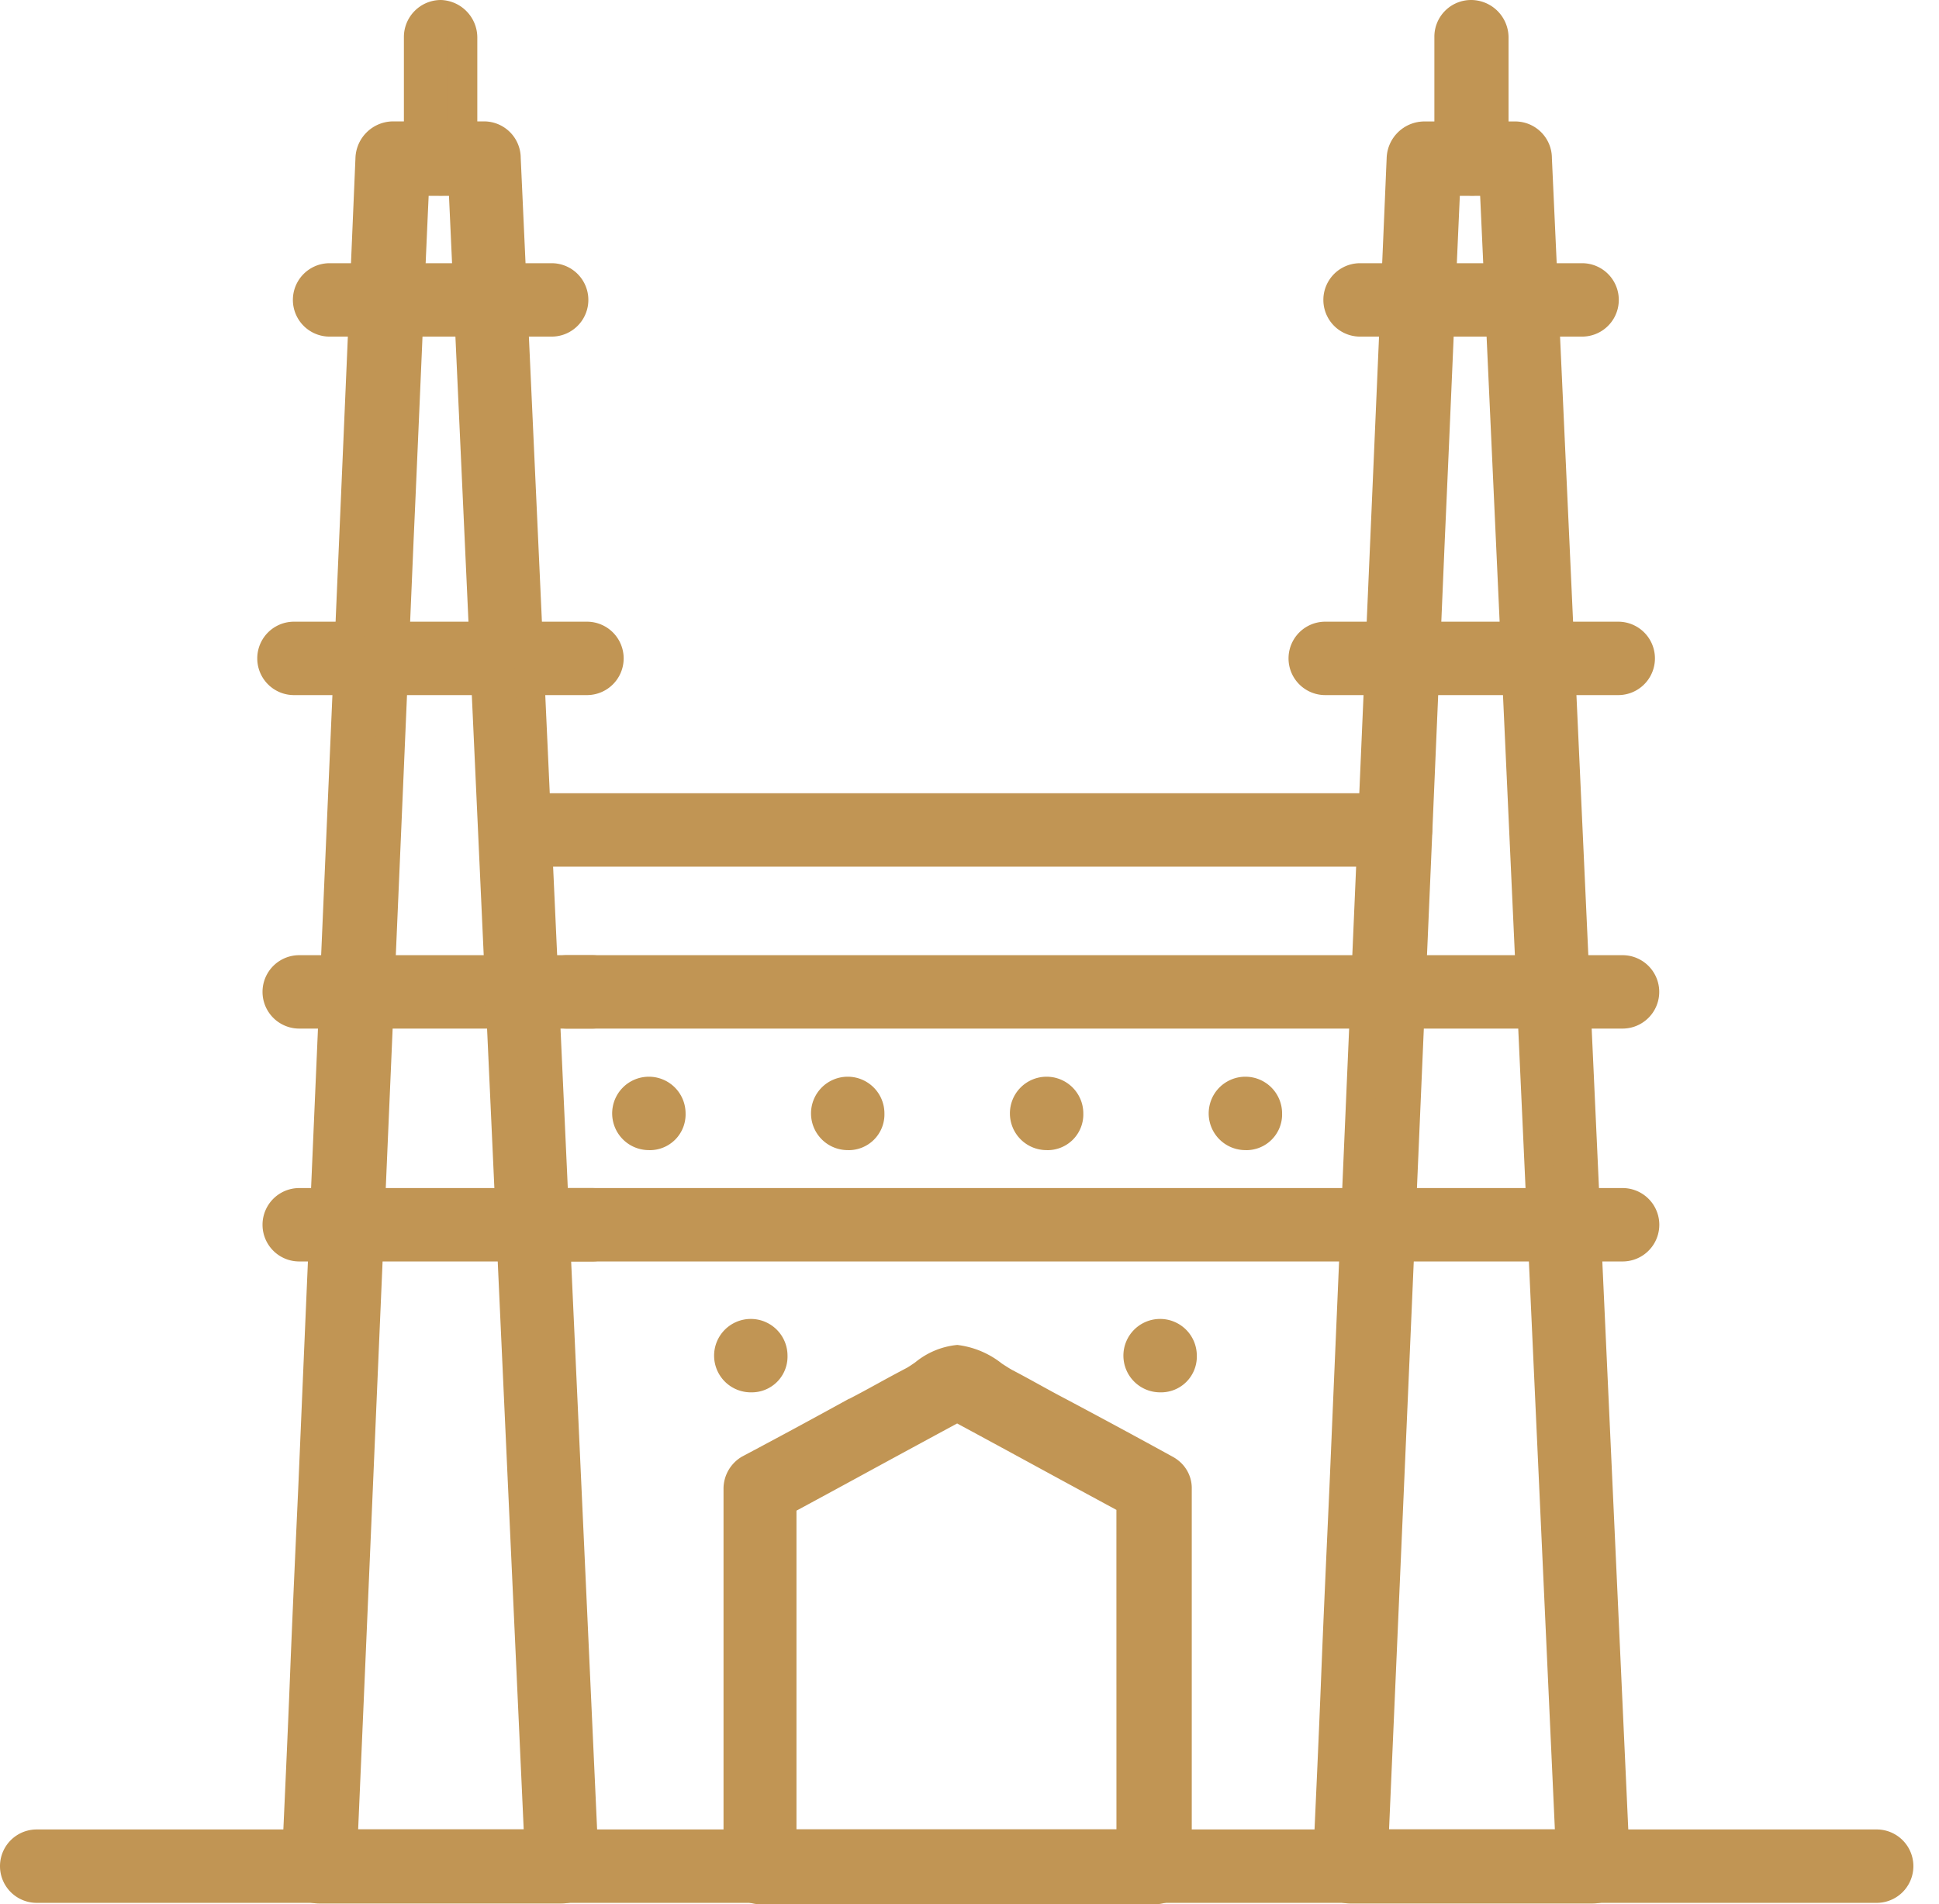 <svg width="56" height="55" viewBox="0 0 56 55" xmlns="http://www.w3.org/2000/svg">
    <g fill="#BA8941" fillRule="nonzero" opacity=".9">
        <path d="M18.75 32.795a.637.637 0 1 0 0-1.274.637.637 0 0 0 0 1.274z"/>
        <path d="M18.75 33.218a1.06 1.06 0 1 1 1.05-1.059 1.032 1.032 0 0 1-1.05 1.06zM24.494 32.795a.637.637 0 1 0 0-1.274.637.637 0 0 0 0 1.274z"/>
        <path d="M24.494 33.218a1.06 1.06 0 1 1 1.049-1.059 1.032 1.032 0 0 1-1.05 1.06zM30.237 32.795a.637.637 0 1 0 0-1.274.637.637 0 0 0 0 1.274z"/>
        <path d="M30.237 33.218a1.06 1.06 0 1 1 1.05-1.059 1.032 1.032 0 0 1-1.05 1.06zM35.98 32.795a.637.637 0 1 0 0-1.274.637.637 0 0 0 0 1.274z"/>
        <path d="M35.98 33.218a1.06 1.06 0 1 1 1.048-1.059 1.032 1.032 0 0 1-1.049 1.06zM33.515 39.791a.637.637 0 1 0 0-1.274.637.637 0 0 0 0 1.274z"/>
        <path d="M33.515 40.214a1.06 1.06 0 1 1 1.05-1.06 1.032 1.032 0 0 1-1.05 1.06zM21.695 39.791a.637.637 0 1 0 0-1.274.637.637 0 0 0 0 1.274z"/>
        <path d="M21.695 40.214a1.06 1.06 0 1 1 1.049-1.06 1.032 1.032 0 0 1-1.05 1.06zM13.362 4.56V1.07a.662.662 0 0 0-.627-.648.65.65 0 0 0-.648.648V4.58c.01.355.294.64.648.649a.638.638 0 0 0 .649-.649l-.022-.02z"/>
        <path d="M12.735 5.649a1.085 1.085 0 0 1-1.07-1.071V1.07c0-.591.479-1.07 1.07-1.07.58.02 1.041.49 1.05 1.07v3.312l.02.02v.17a1.06 1.06 0 0 1-1.07 1.076zm0-4.803a.228.228 0 0 0-.225.225V4.58c.01.12.105.217.225.226a.218.218 0 0 0 .204-.122V1.07a.244.244 0 0 0-.204-.225zM9.518 9.3h6.413a.637.637 0 1 0 0-1.275H9.518a.637.637 0 1 0 0 1.274z"/>
        <path d="M15.93 9.722H9.519a1.06 1.06 0 1 1 0-2.12h6.413a1.06 1.06 0 1 1 0 2.12zM9.519 8.448a.215.215 0 0 0 0 .428h6.413a.215.215 0 0 0 0-.428H9.518zM8.495 19.658h8.461a.637.637 0 1 0 0-1.274H8.495a.637.637 0 0 0 0 1.274z"/>
        <path d="M16.953 20.076H8.49a1.06 1.06 0 1 1 0-2.12h8.462a1.06 1.06 0 1 1 0 2.12zM8.49 18.802a.215.215 0 0 0 0 .428h8.462a.215.215 0 0 0 0-.428H8.49zM8.642 36.01h8.461a.637.637 0 1 0 0-1.274H8.642a.637.637 0 0 0 0 1.275z"/>
        <path d="M17.103 36.434H8.642a1.06 1.06 0 0 1 0-2.12h8.461a1.06 1.06 0 1 1 0 2.12zm-8.461-1.275a.215.215 0 0 0 0 .429h8.461a.215.215 0 0 0 0-.429H8.642zM8.642 29.285h8.461a.637.637 0 1 0 0-1.274H8.642a.637.637 0 0 0 0 1.274z"/>
        <path d="M17.103 29.708H8.642a1.06 1.06 0 0 1 0-2.12h8.461a1.06 1.06 0 1 1 0 2.12zm-8.461-1.274a.215.215 0 0 0 0 .428h8.461a.215.215 0 0 0 0-.428H8.642z"/>
        <path d="M16.223 53.26H9.227l.648.648c.543-12.781 1.093-25.57 1.65-38.364.17-3.655.314-7.31.481-10.965l-.648.649h2.633l-.648-.649 1.755 38.365.508 10.964c.042.814 1.315.836 1.274 0-.591-12.781-1.18-25.57-1.763-38.364l-.508-10.965a.638.638 0 0 0-.648-.648h-2.625a.665.665 0 0 0-.648.648 34930.58 34930.58 0 0 1-1.65 38.365c-.17 3.655-.313 7.31-.48 10.964.008.355.293.64.647.649h6.998a.637.637 0 1 0 0-1.275l.02-.022z"/>
        <path d="M16.203 54.978H9.207a1.085 1.085 0 0 1-1.071-1.071v-.019c.083-1.826.169-3.684.24-5.481.071-1.797.157-3.656.24-5.483.271-6.392.554-12.899.826-19.191.273-6.292.554-12.785.824-19.174.022-.579.49-1.04 1.07-1.053h2.631a1.06 1.06 0 0 1 1.072 1.06l2.254 49.322a.968.968 0 0 1-.62.987c-.147.07-.307.104-.47.103zm-5.915-.846h4.908a1.102 1.102 0 0 1-.029-.203l-.012-.246h-4.848l-.019.449zm-1.306-.218c.012.117.106.209.223.218H9.5l-.508-.508-.01.29zm6.99-1.078h.426L14.242 5.657h-.42l2.15 47.179zm-5.63 0h4.783L12.967 5.657h-.587c-.067 1.467-.13 2.94-.193 4.42-.078 1.798-.157 3.658-.24 5.486-.27 6.39-.554 12.893-.824 19.182-.258 5.931-.516 12.06-.779 18.092l-.001-.001zm-.846 0c.258-6.045.523-12.185.78-18.13.273-6.289.554-12.792.825-19.182.083-1.83.169-3.688.24-5.485l.191-4.4h-.465c-.257 6.045-.523 12.184-.78 18.121-.273 6.292-.554 12.797-.826 19.19-.083 1.828-.17 3.687-.24 5.484-.061 1.44-.126 2.92-.192 4.4l.467.002zM46.004 53.26h-6.996l.649.648c.542-12.781 1.092-25.57 1.65-38.364.169-3.655.313-7.31.48-10.965l-.648.649h2.632l-.649-.649 1.755 38.365.508 10.964c.042.814 1.315.836 1.274 0l-1.755-38.364-.507-10.965a.638.638 0 0 0-.648-.648h-2.632a.665.665 0 0 0-.648.648c-.543 12.782-1.093 25.57-1.65 38.365-.17 3.655-.313 7.31-.48 10.964.008.355.293.64.647.649h6.996a.637.637 0 1 0 0-1.275l.022-.022z"/>
        <path d="M45.984 54.978h-6.996a1.085 1.085 0 0 1-1.071-1.071v-.019c.083-1.828.17-3.686.24-5.483.071-1.797.158-3.654.24-5.481.271-6.39.554-12.892.825-19.183.27-6.29.556-12.79.826-19.18.021-.579.49-1.04 1.07-1.053h2.63a1.06 1.06 0 0 1 1.072 1.06l2.254 49.32a.968.968 0 0 1-.62.987c-.146.07-.307.104-.47.103zm-5.914-.846h4.907a1.102 1.102 0 0 1-.029-.203l-.011-.246h-4.849l-.018.449zm-1.307-.218c.012.117.106.209.223.218h.295l-.508-.508-.01.29zm6.99-1.078h.426L44.023 5.657h-.427l2.156 47.179zm-5.63 0h4.783L42.748 5.657h-.587c-.066 1.467-.13 2.941-.193 4.422-.078 1.798-.157 3.656-.24 5.484-.27 6.39-.553 12.893-.824 19.182-.257 5.931-.523 12.06-.787 18.092l.007-.001zm-.845 0c.257-6.045.522-12.185.78-18.13.272-6.289.553-12.792.824-19.182.083-1.828.17-3.686.24-5.482l.191-4.4h-.465c-.257 6.047-.523 12.185-.78 18.13-.273 6.288-.554 12.792-.824 19.182-.083 1.828-.17 3.684-.24 5.48-.063 1.442-.126 2.922-.192 4.4l.466.002z"/>
        <path d="M43.151 4.56V1.07a.665.665 0 0 0-.655-.648.638.638 0 0 0-.648.648V4.58c.01.355.294.64.648.649a.638.638 0 0 0 .648-.649l.007-.02z"/>
        <path d="M42.496 5.649a1.085 1.085 0 0 1-1.07-1.071V1.07a1.06 1.06 0 0 1 1.07-1.07 1.085 1.085 0 0 1 1.072 1.07V4.58a1.06 1.06 0 0 1-1.072 1.07zm0-4.803a.215.215 0 0 0-.225.225V4.58c.01.12.105.217.225.226a.215.215 0 0 0 .225-.226V1.071a.244.244 0 0 0-.225-.225zM39.28 9.3h6.411a.637.637 0 0 0 0-1.275H39.28a.637.637 0 0 0 0 1.274z"/>
        <path d="M45.691 9.722H39.28a1.06 1.06 0 1 1 0-2.12h6.412a1.06 1.06 0 1 1 0 2.12zM39.28 8.448a.215.215 0 0 0 0 .428h6.412a.215.215 0 0 0 0-.428H39.28zM38.277 19.658h8.462a.637.637 0 0 0 0-1.274h-8.462a.637.637 0 1 0 0 1.274z"/>
        <path d="M46.736 20.076h-8.462a1.06 1.06 0 0 1 0-2.12h8.462a1.06 1.06 0 1 1 0 2.12zm-8.462-1.274a.215.215 0 0 0 0 .428h8.462a.215.215 0 0 0 0-.428h-8.462zM15.783 36.01h31.078a.637.637 0 1 0 0-1.274H15.783a.637.637 0 0 0 0 1.275z"/>
        <path d="M46.86 36.434H15.784a1.06 1.06 0 0 1 0-2.12h31.078a1.06 1.06 0 1 1 0 2.12zm-31.077-1.275a.215.215 0 0 0 0 .429h31.078a.215.215 0 0 0 0-.429H15.783zM54.17 53.262H1.06a.637.637 0 0 0 0 1.274H54.2a.637.637 0 0 0 0-1.274h-.03z"/>
        <path d="M1.06 52.839H54.2a1.06 1.06 0 1 1 0 2.12H1.06a1.06 1.06 0 1 1 0-2.12zM54.2 54.113a.215.215 0 0 0 0-.428H1.06a.215.215 0 0 0 0 .428H54.2zM16.369 29.285H46.86a.637.637 0 0 0 0-1.274H16.369a.637.637 0 0 0 0 1.274z"/>
        <path d="M46.86 29.708H16.37a1.06 1.06 0 1 1 0-2.12H46.86a1.06 1.06 0 1 1 0 2.12zM16.37 28.434a.215.215 0 0 0 0 .428H46.86a.215.215 0 0 0 0-.428H16.369zM14.907 24.608h25.396a.637.637 0 1 0 0-1.274H14.907a.637.637 0 0 0 0 1.274z"/>
        <path d="M40.303 25.031H14.907a1.06 1.06 0 0 1 0-2.12h25.396a1.06 1.06 0 1 1 0 2.12zm-25.396-1.274a.215.215 0 0 0 0 .428h25.396a.215.215 0 0 0 0-.428H14.907zM32.657 42.991v10.923l.648-.649h-11.38l.648.649V42.99l-.313.564c1.9-1.015 3.8-2.068 5.701-3.09h-.648c1.9 1.015 3.8 2.068 5.701 3.09.731.396 1.378-.71.648-1.107a195.082 195.082 0 0 0-3.09-1.67c-.523-.27-1.015-.564-1.545-.836-.375-.208-.919-.669-1.379-.669-.46 0-.899.396-1.252.606-.564.293-1.107.606-1.67.899a195.083 195.083 0 0 1-3.09 1.67.658.658 0 0 0-.314.564v10.922c.001.357.29.647.648.648h11.383a.65.65 0 0 0 .648-.648V43.007a.637.637 0 1 0-1.274 0l-.07-.016z"/>
        <path d="M27.646 38.845c.471.056.917.242 1.288.537.107.07.208.135.291.182.264.138.525.281.777.42.252.139.508.28.763.413 1.058.562 2.1 1.125 3.1 1.675.07.038.134.082.193.132.236.2.369.494.361.803v10.922c0 .591-.48 1.071-1.071 1.071H21.967c-.592 0-1.071-.48-1.071-1.071V43.007c-.003-.384.2-.74.531-.935A212.642 212.642 0 0 0 24.52 40.4h.01c.278-.143.557-.296.828-.445.27-.149.55-.3.832-.448.073-.042.154-.098.24-.157.347-.286.77-.462 1.217-.505zm4.908 3.47c-.712-.388-1.442-.78-2.176-1.17-.263-.137-.525-.28-.779-.421-.254-.14-.507-.28-.763-.413h-.01c-.11-.061-.225-.137-.347-.217a2.119 2.119 0 0 0-.826-.4c-.274.055-.53.178-.744.358-.102.07-.197.134-.295.191l-.02.01c-.278.144-.557.296-.828.445-.27.15-.555.303-.846.452-.628.339-1.273.697-1.927 1.05v.477l1.915-1.04 1.838-.998.482-.26.085-.339h.648l.085.338.482.261 1.838.999 1.872 1.015v-.254l.204.068c.031-.054.067-.105.107-.153h.005zm-.311 1.294c-.758-.41-1.517-.821-2.276-1.235-.76-.414-1.534-.835-2.324-1.261-.775.419-1.55.839-2.324 1.26-.774.423-1.546.842-2.316 1.258v9.205h9.241l-.001-9.227zm-10.493 0 .588-1.058-.511.271a.245.245 0 0 0-.088.19l.011.597zm11.588.449c-.084 0-.167-.01-.248-.03v8.81h.491v-8.81c-.08.02-.164.03-.247.03h.004zm-11.19 8.78v-8.75l-.406.218v8.53l.406.001zm10.088.845h-9.242v.478h9.242v-.478z"/>
    </g>
</svg>
